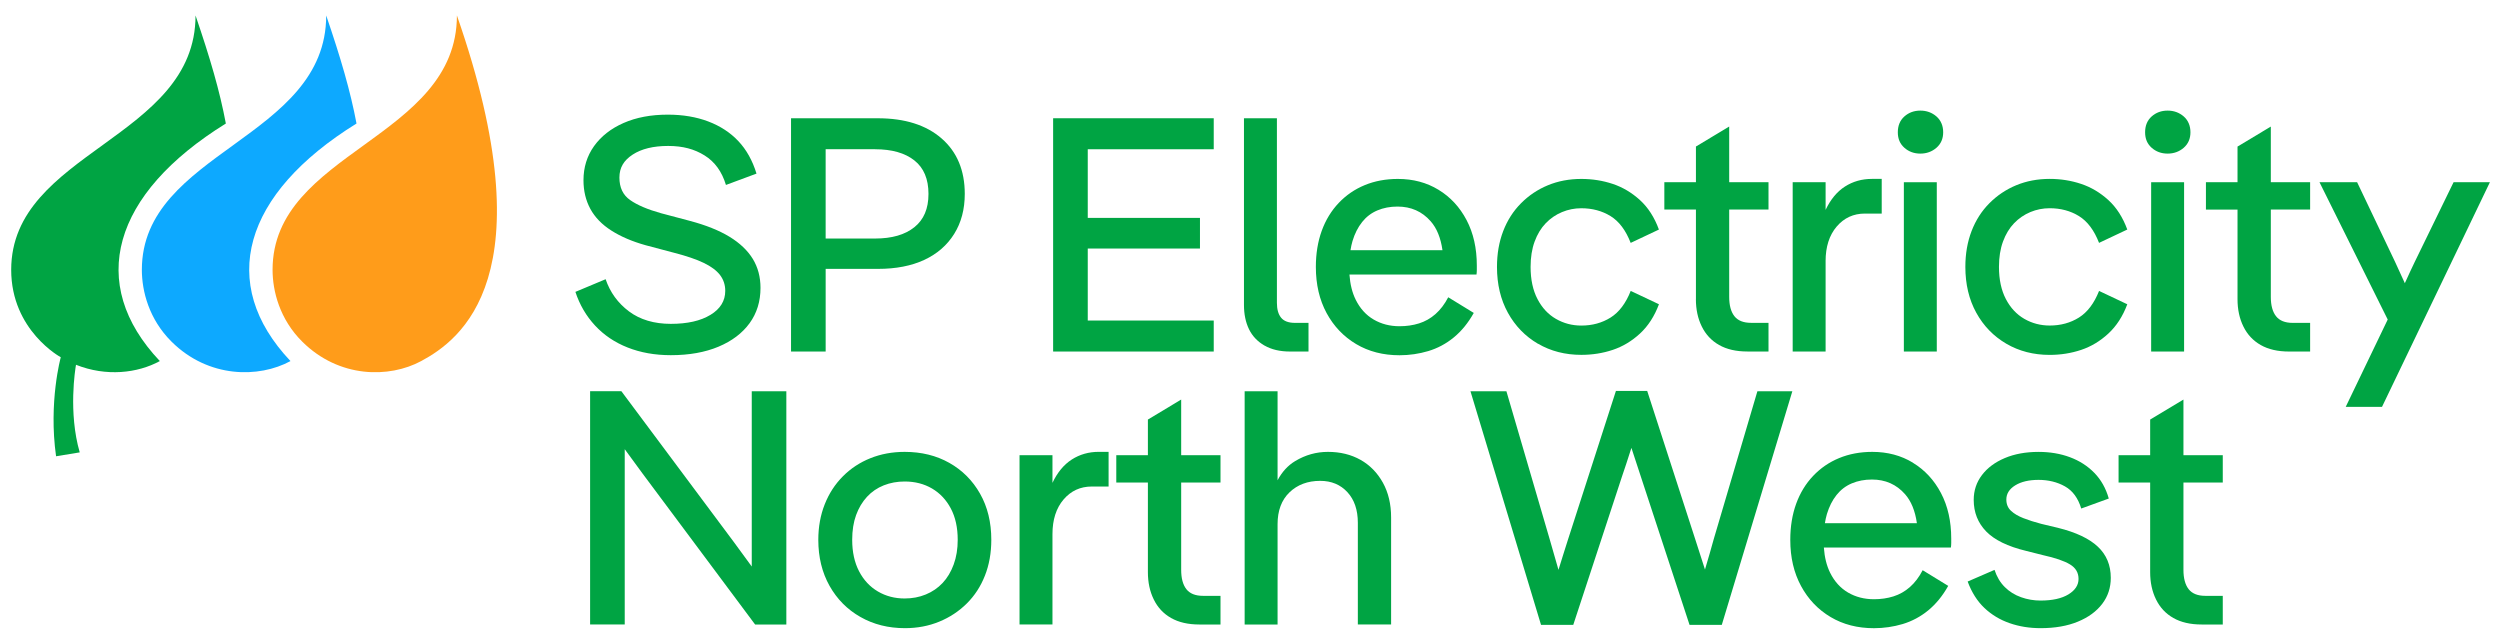 <svg width="140" height="36" viewBox="0 0 140 36" fill="none" xmlns="http://www.w3.org/2000/svg">
<g clip-path="url(#clip0_1_3505)">
<path d="M15.264 15.11C15.264 16.287 15.653 17.871 16.932 19.138C18.997 21.186 21.801 21.183 23.587 20.22C25.775 19.042 30.695 15.511 25.587 0.865C25.587 7.778 15.264 8.481 15.264 15.108V15.11Z" fill="#FF9C1A"/>
<path d="M19.965 6.92C19.625 5.108 19.082 3.251 18.267 0.867C18.267 7.779 7.944 8.483 7.944 15.11C7.944 16.288 8.333 17.871 9.612 19.138C11.677 21.186 14.503 21.18 16.267 20.22C12.158 15.88 13.608 10.855 19.963 6.918L19.965 6.92Z" fill="#0DA9FF"/>
<path d="M12.648 6.92C12.309 5.108 11.766 3.251 10.95 0.867C10.95 7.779 0.627 8.483 0.627 15.11C0.627 18.51 3.403 20.006 3.403 20.006C3.403 20.006 2.711 22.506 3.14 25.551L4.465 25.333C3.817 23.1 4.214 20.666 4.256 20.428C5.949 21.101 7.698 20.902 8.951 20.22C4.841 15.88 6.291 10.855 12.646 6.918L12.648 6.92Z" fill="#00A443"/>
<path d="M39.784 17.633C39.232 17.97 38.493 18.136 37.564 18.136C36.635 18.136 35.843 17.903 35.222 17.437C34.601 16.971 34.165 16.371 33.915 15.636L32.222 16.345C32.46 17.067 32.827 17.695 33.322 18.229C33.817 18.764 34.425 19.175 35.147 19.46C35.868 19.746 36.674 19.89 37.565 19.89C38.594 19.89 39.484 19.73 40.237 19.414C40.99 19.098 41.569 18.658 41.977 18.099C42.384 17.539 42.588 16.88 42.588 16.121C42.588 15.511 42.444 14.969 42.156 14.497C41.866 14.025 41.431 13.611 40.849 13.256C40.265 12.901 39.528 12.607 38.637 12.37L37.019 11.941C36.266 11.73 35.689 11.485 35.289 11.204C34.887 10.925 34.687 10.503 34.687 9.944C34.687 9.386 34.934 8.98 35.43 8.657C35.925 8.335 36.588 8.173 37.416 8.173C38.244 8.173 38.886 8.35 39.457 8.705C40.029 9.06 40.427 9.61 40.653 10.357L42.364 9.722C42.139 8.988 41.799 8.381 41.348 7.903C40.897 7.424 40.335 7.057 39.664 6.802C38.994 6.548 38.237 6.42 37.397 6.42C36.456 6.42 35.631 6.575 34.923 6.886C34.214 7.197 33.663 7.63 33.267 8.182C32.872 8.736 32.675 9.373 32.675 10.094C32.675 10.691 32.804 11.227 33.06 11.699C33.317 12.171 33.709 12.576 34.237 12.912C34.764 13.249 35.404 13.522 36.155 13.733L37.774 14.162C38.451 14.337 38.997 14.523 39.411 14.723C39.825 14.922 40.128 15.149 40.323 15.403C40.517 15.658 40.614 15.954 40.614 16.289C40.614 16.849 40.338 17.297 39.786 17.633H39.784Z" fill="#00A443"/>
<path d="M46.237 15.057H49.172C50.176 15.057 51.038 14.889 51.76 14.554C52.48 14.218 53.039 13.733 53.434 13.099C53.83 12.465 54.027 11.718 54.027 10.86C54.027 9.542 53.594 8.506 52.729 7.753C51.864 7 50.672 6.623 49.154 6.623H44.298V19.686H46.237V15.057ZM49.002 8.358C49.944 8.358 50.677 8.566 51.204 8.983C51.732 9.4 51.995 10.025 51.995 10.858C51.995 11.691 51.732 12.301 51.204 12.724C50.677 13.147 49.944 13.358 49.002 13.358H46.236V8.356H49.002V8.358Z" fill="#00A443"/>
<path d="M60.914 19.686H67.969V17.95H60.914V13.918H67.198V12.202H60.914V8.358H67.969V6.622H60.914H59.785H58.975V19.686H59.785H60.914Z" fill="#00A443"/>
<path d="M70.811 19.349C71.2 19.573 71.676 19.686 72.241 19.686H73.276V18.081H72.523C72.159 18.081 71.899 17.985 71.742 17.791C71.584 17.598 71.507 17.321 71.507 16.96V6.622H69.662V17.073C69.662 17.596 69.756 18.05 69.944 18.436C70.132 18.822 70.42 19.125 70.809 19.351L70.811 19.349Z" fill="#00A443"/>
<path d="M81.103 16.644C80.902 17.03 80.664 17.343 80.388 17.587C80.113 17.829 79.805 18.004 79.466 18.11C79.126 18.217 78.762 18.269 78.375 18.269C77.835 18.269 77.353 18.144 76.926 17.895C76.5 17.647 76.164 17.277 75.919 16.784C75.725 16.392 75.608 15.922 75.569 15.375H82.684C82.696 15.289 82.702 15.201 82.702 15.114V14.872C82.702 13.902 82.511 13.053 82.128 12.324C81.745 11.596 81.221 11.031 80.556 10.627C79.892 10.222 79.133 10.02 78.28 10.02C77.603 10.02 76.985 10.136 76.427 10.366C75.868 10.596 75.383 10.929 74.969 11.364C74.555 11.8 74.237 12.32 74.018 12.923C73.799 13.527 73.688 14.201 73.688 14.948C73.688 15.931 73.889 16.792 74.29 17.533C74.692 18.274 75.244 18.852 75.946 19.269C76.648 19.686 77.457 19.894 78.373 19.894C78.926 19.894 79.461 19.815 79.982 19.661C80.502 19.505 80.98 19.251 81.412 18.896C81.845 18.541 82.218 18.084 82.531 17.524L81.101 16.647L81.103 16.644ZM76.277 12.435C76.509 12.144 76.794 11.926 77.133 11.783C77.472 11.639 77.849 11.568 78.263 11.568C79.016 11.568 79.634 11.841 80.116 12.389C80.462 12.781 80.681 13.323 80.779 14.013H75.627C75.656 13.834 75.692 13.659 75.74 13.5C75.865 13.084 76.044 12.729 76.277 12.437V12.435Z" fill="#00A443"/>
<path d="M86.127 19.247C86.841 19.664 87.651 19.872 88.555 19.872C89.169 19.872 89.756 19.78 90.315 19.593C90.873 19.406 91.381 19.102 91.838 18.68C92.296 18.257 92.65 17.709 92.901 17.038L91.32 16.291C91.044 16.988 90.668 17.485 90.192 17.784C89.714 18.082 89.169 18.232 88.555 18.232C88.04 18.232 87.567 18.107 87.134 17.858C86.701 17.61 86.356 17.24 86.099 16.747C85.843 16.257 85.713 15.656 85.713 14.946C85.713 14.412 85.788 13.938 85.939 13.528C86.09 13.117 86.297 12.775 86.56 12.502C86.823 12.229 87.128 12.02 87.472 11.877C87.817 11.733 88.177 11.662 88.553 11.662C89.168 11.662 89.714 11.809 90.19 12.101C90.666 12.394 91.043 12.894 91.318 13.602L92.899 12.855C92.649 12.171 92.294 11.62 91.837 11.204C91.379 10.787 90.87 10.485 90.313 10.299C89.754 10.113 89.168 10.02 88.553 10.02C87.876 10.02 87.252 10.139 86.681 10.375C86.11 10.611 85.609 10.948 85.177 11.383C84.744 11.818 84.411 12.338 84.179 12.942C83.947 13.545 83.831 14.213 83.831 14.948C83.831 15.919 84.034 16.774 84.442 17.514C84.85 18.255 85.412 18.832 86.126 19.251L86.127 19.247Z" fill="#00A443"/>
<path d="M94.97 16.755C94.97 17.328 95.079 17.837 95.3 18.284C95.52 18.732 95.843 19.078 96.27 19.32C96.696 19.562 97.224 19.684 97.851 19.684H99.036V18.079H98.058C97.631 18.079 97.32 17.954 97.126 17.706C96.931 17.457 96.835 17.096 96.835 16.622V11.733H99.036V10.202H96.835V7.086L94.972 8.205V10.202H93.203V11.733H94.972V16.753L94.97 16.755Z" fill="#00A443"/>
<path d="M102.233 14.628C102.233 13.82 102.44 13.173 102.854 12.687C103.268 12.202 103.795 11.96 104.435 11.96H105.376V10.018H104.83C104.265 10.018 103.761 10.162 103.316 10.447C102.871 10.733 102.51 11.17 102.234 11.753V10.204H100.39V19.684H102.234V14.627L102.233 14.628Z" fill="#00A443"/>
<path d="M108.46 10.205H106.616V19.686H108.46V10.205Z" fill="#00A443"/>
<path d="M106.646 8.275C106.89 8.492 107.189 8.602 107.539 8.602C107.889 8.602 108.191 8.492 108.441 8.275C108.692 8.057 108.818 7.767 108.818 7.407C108.818 7.048 108.692 6.739 108.441 6.521C108.191 6.304 107.889 6.194 107.539 6.194C107.189 6.194 106.89 6.304 106.646 6.521C106.401 6.739 106.278 7.035 106.278 7.407C106.278 7.779 106.401 8.057 106.646 8.275Z" fill="#00A443"/>
<path d="M117.549 16.289C117.274 16.986 116.897 17.483 116.421 17.783C115.943 18.081 115.399 18.23 114.784 18.23C114.269 18.23 113.796 18.105 113.363 17.857C112.931 17.608 112.585 17.238 112.328 16.746C112.072 16.255 111.942 15.655 111.942 14.945C111.942 14.411 112.017 13.937 112.168 13.526C112.319 13.116 112.526 12.773 112.789 12.5C113.052 12.227 113.357 12.019 113.701 11.875C114.046 11.732 114.406 11.661 114.782 11.661C115.397 11.661 115.943 11.807 116.419 12.099C116.895 12.392 117.272 12.892 117.547 13.601L119.128 12.854C118.878 12.17 118.523 11.619 118.066 11.202C117.608 10.786 117.099 10.483 116.542 10.298C115.984 10.111 115.397 10.018 114.782 10.018C114.105 10.018 113.481 10.137 112.91 10.373C112.339 10.61 111.838 10.946 111.406 11.381C110.973 11.816 110.64 12.336 110.408 12.94C110.176 13.543 110.06 14.212 110.06 14.946C110.06 15.917 110.263 16.772 110.671 17.513C111.079 18.254 111.641 18.831 112.355 19.249C113.069 19.666 113.88 19.874 114.782 19.874C115.397 19.874 115.984 19.781 116.542 19.595C117.101 19.408 117.608 19.104 118.066 18.681C118.523 18.258 118.878 17.71 119.128 17.039L117.547 16.292L117.549 16.289Z" fill="#00A443"/>
<path d="M122.309 10.205H120.465V19.686H122.309V10.205Z" fill="#00A443"/>
<path d="M120.493 8.275C120.738 8.492 121.036 8.602 121.386 8.602C121.737 8.602 122.038 8.492 122.289 8.275C122.539 8.057 122.665 7.767 122.665 7.407C122.665 7.048 122.539 6.739 122.289 6.521C122.038 6.304 121.737 6.194 121.386 6.194C121.036 6.194 120.738 6.304 120.493 6.521C120.249 6.739 120.126 7.035 120.126 7.407C120.126 7.779 120.249 8.057 120.493 8.275Z" fill="#00A443"/>
<path d="M127.164 7.089L125.301 8.208V10.205H123.532V11.736H125.301V16.757C125.301 17.329 125.41 17.838 125.631 18.286C125.851 18.734 126.174 19.079 126.601 19.322C127.027 19.564 127.555 19.686 128.182 19.686H129.367V18.081H128.389C127.962 18.081 127.651 17.956 127.457 17.707C127.262 17.459 127.166 17.098 127.166 16.624V11.735H129.367V10.204H127.166V7.088L127.164 7.089Z" fill="#00A443"/>
<path d="M137.4 10.205L135.217 14.684C135.078 14.971 134.896 15.361 134.671 15.86C134.445 15.363 134.263 14.965 134.124 14.665L131.999 10.205H129.892L133.712 17.894L131.361 22.783H133.393L139.434 10.205H137.401H137.4Z" fill="#00A443"/>
<path d="M42.098 30.046V31.725C41.684 31.152 41.351 30.699 41.101 30.362L34.797 21.908H33.046V34.971H34.985V25.155C35.399 25.728 35.732 26.181 35.983 26.518L42.286 34.972H44.035V21.91H42.098V30.046Z" fill="#00A443"/>
<path d="M53.162 25.921C52.434 25.51 51.6 25.305 50.66 25.305C49.97 25.305 49.329 25.424 48.741 25.66C48.151 25.896 47.638 26.235 47.199 26.677C46.76 27.118 46.421 27.642 46.183 28.245C45.945 28.848 45.825 29.51 45.825 30.233C45.825 31.203 46.035 32.062 46.455 32.809C46.875 33.555 47.453 34.137 48.186 34.552C48.92 34.969 49.749 35.177 50.678 35.177C51.368 35.177 52.007 35.056 52.597 34.813C53.187 34.571 53.7 34.231 54.139 33.796C54.578 33.361 54.917 32.842 55.155 32.237C55.393 31.634 55.513 30.966 55.513 30.231C55.513 29.248 55.303 28.387 54.883 27.646C54.463 26.905 53.889 26.331 53.162 25.921ZM53.406 31.612C53.255 32.023 53.048 32.369 52.785 32.648C52.522 32.927 52.208 33.142 51.844 33.291C51.48 33.441 51.084 33.515 50.658 33.515C50.106 33.515 49.608 33.384 49.163 33.123C48.718 32.862 48.366 32.486 48.109 31.994C47.853 31.503 47.723 30.915 47.723 30.23C47.723 29.706 47.795 29.247 47.94 28.848C48.084 28.45 48.288 28.108 48.551 27.822C48.814 27.537 49.129 27.322 49.493 27.178C49.857 27.035 50.246 26.964 50.66 26.964C51.237 26.964 51.747 27.095 52.193 27.356C52.638 27.617 52.989 27.99 53.246 28.475C53.503 28.959 53.632 29.544 53.632 30.23C53.632 30.74 53.557 31.2 53.406 31.611V31.612Z" fill="#00A443"/>
<path d="M60.019 25.734C59.574 26.02 59.213 26.456 58.938 27.04V25.49H57.094V34.971H58.938V29.913C58.938 29.105 59.145 28.458 59.559 27.972C59.973 27.487 60.5 27.245 61.14 27.245H62.081V25.303H61.535C60.97 25.303 60.466 25.447 60.021 25.732L60.019 25.734Z" fill="#00A443"/>
<path d="M66.144 22.376L64.282 23.495V25.492H62.512V27.023H64.282V32.043C64.282 32.616 64.391 33.125 64.612 33.572C64.831 34.02 65.154 34.366 65.581 34.608C66.007 34.85 66.535 34.972 67.162 34.972H68.348V33.367H67.369C66.942 33.367 66.631 33.242 66.437 32.994C66.242 32.745 66.146 32.384 66.146 31.91V27.021H68.348V25.49H66.146V22.374L66.144 22.376Z" fill="#00A443"/>
<path d="M76.192 25.753C75.664 25.455 75.056 25.305 74.366 25.305C73.714 25.305 73.103 25.476 72.532 25.819C72.123 26.064 71.794 26.424 71.544 26.895V21.91H69.7V34.972H71.544V29.355C71.544 28.597 71.766 28.001 72.211 27.572C72.656 27.143 73.23 26.928 73.932 26.928C74.559 26.928 75.067 27.14 75.456 27.563C75.845 27.986 76.039 28.558 76.039 29.279V34.971H77.902V28.98C77.902 28.233 77.748 27.583 77.441 27.029C77.133 26.475 76.716 26.049 76.19 25.751L76.192 25.753Z" fill="#00A443"/>
<path d="M98.414 21.91L95.968 30.196C95.893 30.469 95.817 30.737 95.742 30.998C95.667 31.259 95.579 31.558 95.479 31.893C95.254 31.185 95.072 30.619 94.933 30.196L92.243 21.891H90.492L87.802 30.233C87.713 30.506 87.629 30.774 87.548 31.035C87.467 31.296 87.375 31.589 87.275 31.912C87.075 31.203 86.911 30.637 86.787 30.214L84.359 21.91H82.346L86.297 34.991H88.103L90.831 26.686C90.97 26.288 91.144 25.753 91.359 25.081C91.584 25.753 91.76 26.288 91.886 26.686L94.614 34.991H96.421L100.371 21.91H98.414Z" fill="#00A443"/>
<path d="M107.125 25.912C106.46 25.507 105.701 25.305 104.848 25.305C104.171 25.305 103.554 25.421 102.995 25.651C102.436 25.881 101.951 26.214 101.537 26.649C101.123 27.084 100.806 27.605 100.586 28.208C100.367 28.811 100.256 29.486 100.256 30.233C100.256 31.216 100.457 32.077 100.859 32.818C101.26 33.559 101.812 34.137 102.514 34.554C103.216 34.971 104.025 35.179 104.942 35.179C105.494 35.179 106.029 35.1 106.551 34.946C107.07 34.79 107.548 34.535 107.981 34.181C108.413 33.825 108.787 33.369 109.1 32.809L107.669 31.932C107.469 32.318 107.231 32.631 106.955 32.875C106.68 33.117 106.372 33.291 106.032 33.398C105.693 33.505 105.329 33.557 104.942 33.557C104.402 33.557 103.919 33.432 103.493 33.184C103.067 32.935 102.73 32.565 102.486 32.072C102.292 31.68 102.175 31.21 102.136 30.663H109.25C109.263 30.577 109.269 30.489 109.269 30.402V30.16C109.269 29.189 109.078 28.341 108.695 27.612C108.312 26.884 107.788 26.319 107.123 25.915L107.125 25.912ZM102.844 27.722C103.076 27.43 103.361 27.212 103.7 27.069C104.039 26.925 104.416 26.854 104.83 26.854C105.583 26.854 106.201 27.128 106.683 27.675C107.028 28.067 107.248 28.609 107.346 29.299H102.194C102.223 29.12 102.259 28.946 102.307 28.787C102.433 28.37 102.611 28.015 102.844 27.723V27.722Z" fill="#00A443"/>
<path d="M115.252 29.56L114.311 29.336C113.934 29.237 113.601 29.131 113.314 29.018C113.024 28.905 112.792 28.77 112.618 28.608C112.442 28.445 112.355 28.234 112.355 27.973C112.355 27.649 112.521 27.385 112.853 27.18C113.186 26.975 113.622 26.873 114.16 26.873C114.698 26.873 115.204 26.993 115.637 27.237C116.069 27.479 116.373 27.893 116.549 28.478L118.092 27.918C117.929 27.345 117.66 26.867 117.283 26.481C116.906 26.095 116.452 25.803 115.918 25.604C115.385 25.405 114.8 25.306 114.158 25.306C113.443 25.306 112.812 25.422 112.268 25.652C111.722 25.882 111.295 26.2 110.989 26.604C110.681 27.009 110.528 27.472 110.528 27.995C110.528 28.691 110.76 29.279 111.224 29.759C111.687 30.237 112.434 30.602 113.463 30.85L114.423 31.092C115.1 31.242 115.599 31.413 115.918 31.606C116.239 31.799 116.398 32.069 116.398 32.418C116.398 32.767 116.209 33.055 115.833 33.285C115.456 33.515 114.936 33.631 114.27 33.631C113.894 33.631 113.53 33.569 113.18 33.444C112.828 33.319 112.525 33.131 112.268 32.875C112.011 32.62 111.82 32.299 111.694 31.913L110.189 32.566C110.415 33.176 110.729 33.67 111.13 34.049C111.532 34.429 112.002 34.711 112.542 34.898C113.08 35.085 113.657 35.177 114.272 35.177C115.075 35.177 115.771 35.056 116.36 34.813C116.95 34.571 117.404 34.237 117.725 33.815C118.046 33.392 118.204 32.907 118.204 32.359C118.204 31.649 117.963 31.069 117.479 30.614C116.997 30.16 116.253 29.808 115.249 29.56H115.252Z" fill="#00A443"/>
<path d="M122.272 22.376L120.409 23.495V25.492H118.64V27.023H120.409V32.043C120.409 32.616 120.518 33.125 120.739 33.572C120.959 34.02 121.282 34.366 121.709 34.608C122.135 34.85 122.662 34.972 123.29 34.972H124.475V33.367H123.497C123.07 33.367 122.759 33.242 122.564 32.994C122.37 32.745 122.273 32.384 122.273 31.91V27.021H124.475V25.49H122.273V22.374L122.272 22.376Z" fill="#00A443"/>
</g>
<defs>
<clipPath id="clip0_1_3505">
<rect width="139.983" height="35.439" fill="white" transform="translate(0 0.303)"/>
</clipPath>
</defs>
</svg>
